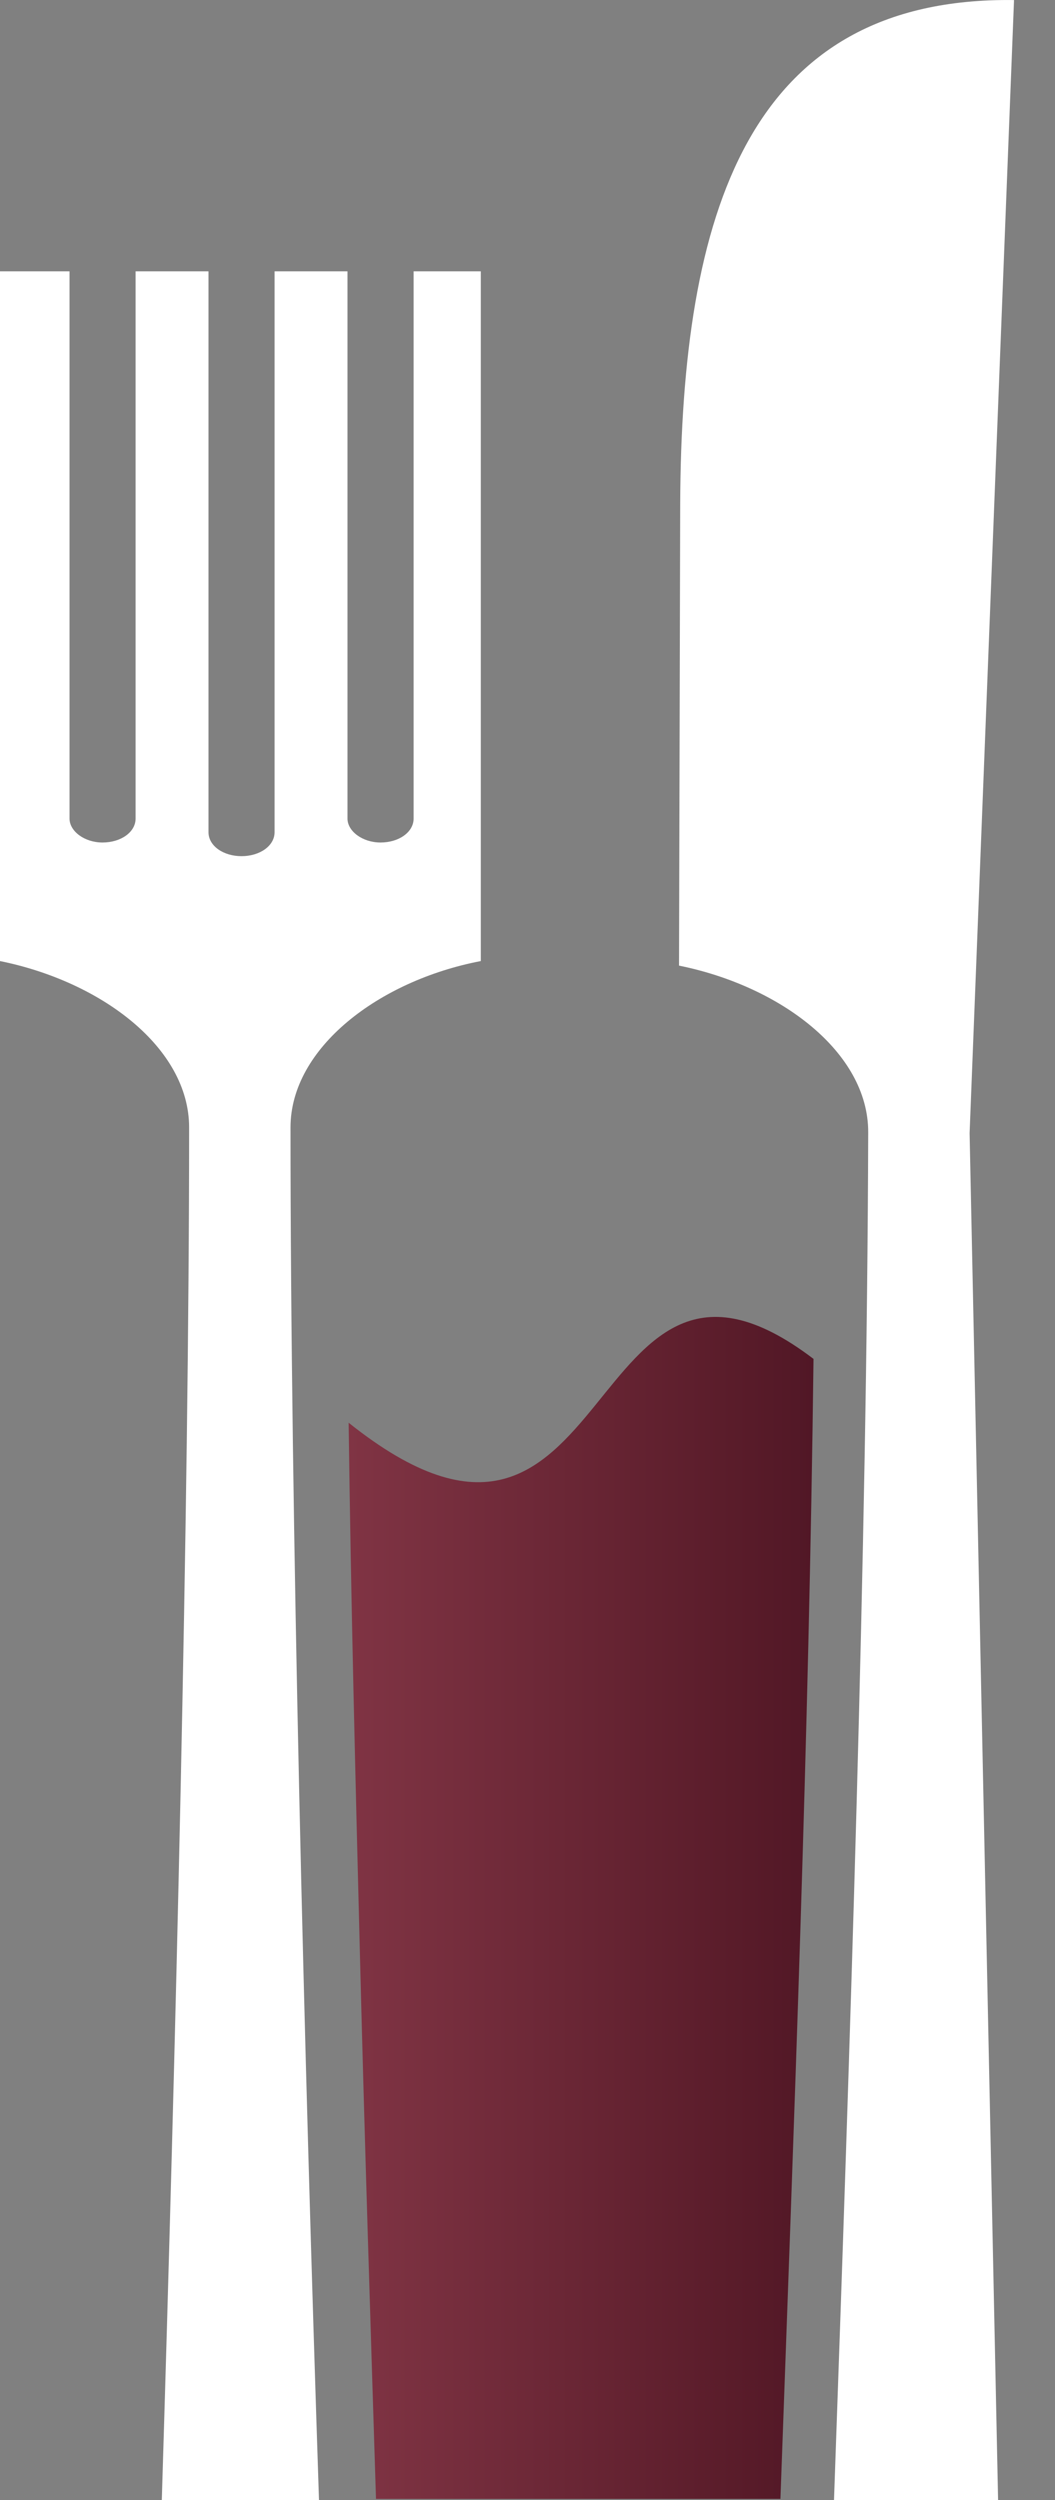 <?xml version="1.0" encoding="iso-8859-1"?><svg width="19" height="45" viewBox="0 0 19 45" fill="none" xmlns="http://www.w3.org/2000/svg">
<rect x="0" y="0" width="19" height="45" fill="#808080" stroke="none"/>
<path fill-rule="evenodd" clip-rule="evenodd" d="M0.041 4.884H1.252V14.734C1.252 14.96 1.518 15.165 1.847 15.165C2.175 15.165 2.442 14.98 2.442 14.734V4.884H3.755V14.98C3.755 15.226 4.022 15.411 4.35 15.411C4.678 15.411 4.945 15.226 4.945 14.98V4.884H6.258V14.734C6.258 14.96 6.525 15.165 6.854 15.165C7.182 15.165 7.449 14.98 7.449 14.734V4.884H8.659V17.299C6.833 17.648 5.232 18.858 5.232 20.294C5.232 27.292 5.479 36.997 5.745 45H2.914C3.16 36.977 3.406 27.271 3.406 20.294C3.406 18.858 1.826 17.668 0 17.299V4.884H0.041Z" fill="white"/>
<path fill-rule="evenodd" clip-rule="evenodd" d="M18.262 0.001L17.462 20.397L17.975 45H15.02C15.307 36.874 15.615 27.887 15.636 20.377C15.636 18.94 14.056 17.75 12.229 17.381L12.25 9.07C12.271 3.858 13.461 -0.061 18.262 0.001Z" fill="white"/>
<path fill-rule="evenodd" clip-rule="evenodd" d="M6.279 25.609C11.162 29.508 10.444 21.259 14.651 24.46C14.569 31.293 14.302 38.147 14.056 44.959V44.98H6.771V44.959C6.669 41.717 6.566 38.495 6.484 35.253C6.402 32.052 6.32 28.831 6.279 25.609Z" fill="url(#paint0_linear_3_4253)"/>
<defs>
<linearGradient id="paint0_linear_3_4253" x1="6.28" y1="34.365" x2="14.651" y2="34.365" gradientUnits="userSpaceOnUse">
<stop stop-color="#803444"/>
<stop offset="0.864" stop-color="#581B29"/>
<stop offset="1" stop-color="#511726"/>
</linearGradient>
</defs>
</svg>

